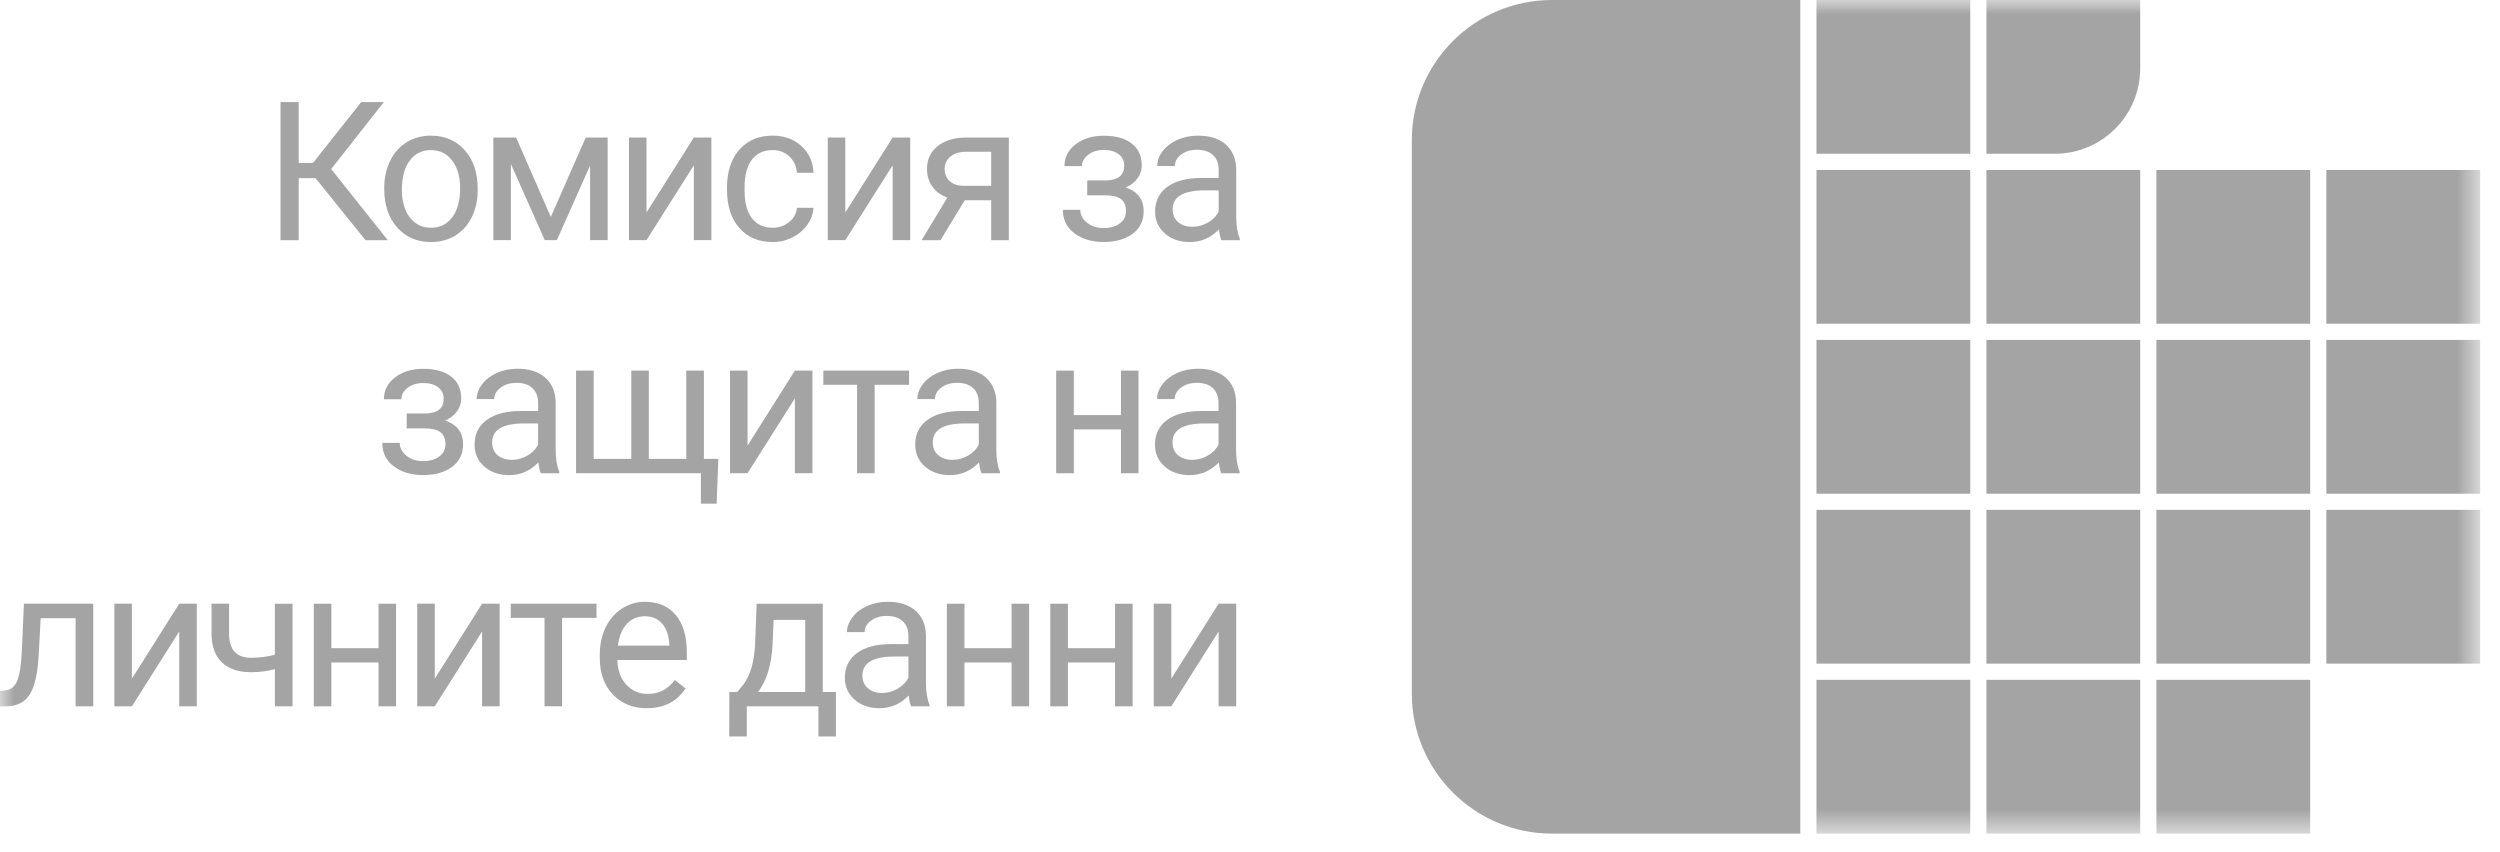 <?xml version="1.0" encoding="UTF-8"?>
<svg width="88px" height="30px" viewBox="0 0 88 30" version="1.1" xmlns="http://www.w3.org/2000/svg" xmlns:xlink="http://www.w3.org/1999/xlink">
    <!-- Generator: Sketch 46 (44423) - http://www.bohemiancoding.com/sketch -->
    <title>Komisia_Lichni_Danni</title>
    <desc>Created with Sketch.</desc>
    <defs>
        <polygon id="path-1" points="0 29.343 87.301 29.343 87.301 0 0 0"></polygon>
    </defs>
    <g id="Symbols" stroke="none" stroke-width="1" fill="none" fill-rule="evenodd" opacity="0.5">
        <g id="logo/Komisia_Lichni_Danni">
            <g id="Komisia_Lichni_Danni">
                <path d="M54.63,29.343 C51.905,29.343 49.696,27.134 49.696,24.408 L49.696,4.935 C49.696,2.209 51.905,0 54.63,0 L63.37,0 L63.37,29.343 L54.63,29.343 Z" id="Fill-1" fill="#4A4A4A"></path>
                <mask id="mask-2" fill="white">
                    <use xlink:href="#path-1"></use>
                </mask>
                <g id="Clip-4"></g>
                <polygon id="Fill-3" fill="#4A4A4A" mask="url(#mask-2)" points="63.94 5.412 69.353 5.412 69.353 0 63.94 0"></polygon>
                <polygon id="Fill-5" fill="#4A4A4A" mask="url(#mask-2)" points="63.94 11.395 69.353 11.395 69.353 5.983 63.94 5.983"></polygon>
                <polygon id="Fill-6" fill="#4A4A4A" mask="url(#mask-2)" points="63.94 17.378 69.353 17.378 69.353 11.965 63.94 11.965"></polygon>
                <polygon id="Fill-7" fill="#4A4A4A" mask="url(#mask-2)" points="63.94 23.36 69.353 23.36 69.353 17.947 63.94 17.947"></polygon>
                <polygon id="Fill-8" fill="#4A4A4A" mask="url(#mask-2)" points="63.94 29.343 69.353 29.343 69.353 23.93 63.94 23.93"></polygon>
                <polygon id="Fill-9" fill="#4A4A4A" mask="url(#mask-2)" points="69.922 11.395 75.335 11.395 75.335 5.983 69.922 5.983"></polygon>
                <polygon id="Fill-10" fill="#4A4A4A" mask="url(#mask-2)" points="69.922 17.378 75.335 17.378 75.335 11.965 69.922 11.965"></polygon>
                <polygon id="Fill-11" fill="#4A4A4A" mask="url(#mask-2)" points="69.922 23.36 75.335 23.36 75.335 17.947 69.922 17.947"></polygon>
                <polygon id="Fill-12" fill="#4A4A4A" mask="url(#mask-2)" points="69.922 29.343 75.335 29.343 75.335 23.93 69.922 23.93"></polygon>
                <polygon id="Fill-13" fill="#4A4A4A" mask="url(#mask-2)" points="75.905 11.395 81.318 11.395 81.318 5.983 75.905 5.983"></polygon>
                <polygon id="Fill-14" fill="#4A4A4A" mask="url(#mask-2)" points="75.905 17.378 81.318 17.378 81.318 11.965 75.905 11.965"></polygon>
                <polygon id="Fill-15" fill="#4A4A4A" mask="url(#mask-2)" points="75.905 23.36 81.318 23.36 81.318 17.947 75.905 17.947"></polygon>
                <polygon id="Fill-16" fill="#4A4A4A" mask="url(#mask-2)" points="75.905 29.343 81.318 29.343 81.318 23.93 75.905 23.93"></polygon>
                <polygon id="Fill-17" fill="#4A4A4A" mask="url(#mask-2)" points="81.888 11.395 87.301 11.395 87.301 5.983 81.888 5.983"></polygon>
                <polygon id="Fill-18" fill="#4A4A4A" mask="url(#mask-2)" points="81.888 17.378 87.301 17.378 87.301 11.965 81.888 11.965"></polygon>
                <polygon id="Fill-19" fill="#4A4A4A" mask="url(#mask-2)" points="81.888 23.36 87.301 23.36 87.301 17.947 81.888 17.947"></polygon>
                <path d="M69.922,5.412 L69.922,0.001 L75.335,0.001 L75.335,2.408 C75.335,4.067 73.989,5.412 72.33,5.412 L69.922,5.412 Z" id="Fill-20" fill="#4A4A4A" mask="url(#mask-2)"></path>
                <polygon id="Fill-21" fill="#4A4A4A" mask="url(#mask-2)" points="11.106 6.27 10.515 6.27 10.515 8.454 9.874 8.454 9.874 3.592 10.515 3.592 10.515 5.736 11.016 5.736 12.715 3.592 13.513 3.592 11.657 5.95 13.65 8.454 12.865 8.454"></polygon>
                <path d="M14.146,6.688 C14.146,7.088 14.239,7.41 14.425,7.653 C14.611,7.895 14.86,8.016 15.171,8.016 C15.486,8.016 15.735,7.893 15.919,7.647 C16.105,7.402 16.197,7.057 16.197,6.614 C16.197,6.218 16.102,5.897 15.915,5.651 C15.726,5.405 15.476,5.283 15.165,5.283 C14.86,5.283 14.614,5.404 14.428,5.646 C14.241,5.888 14.146,6.236 14.146,6.688 L14.146,6.688 Z M13.525,6.614 C13.525,6.26 13.595,5.942 13.735,5.659 C13.873,5.376 14.068,5.159 14.316,5.005 C14.563,4.852 14.847,4.775 15.165,4.775 C15.656,4.775 16.055,4.945 16.358,5.285 C16.663,5.626 16.814,6.079 16.814,6.644 L16.814,6.688 C16.814,7.04 16.747,7.355 16.613,7.634 C16.477,7.913 16.285,8.131 16.035,8.287 C15.784,8.442 15.496,8.52 15.171,8.52 C14.681,8.52 14.286,8.35 13.982,8.009 C13.678,7.669 13.525,7.218 13.525,6.658 L13.525,6.614 Z" id="Fill-22" fill="#4A4A4A" mask="url(#mask-2)"></path>
                <polygon id="Fill-23" fill="#4A4A4A" mask="url(#mask-2)" points="19.389 7.635 20.618 4.841 21.389 4.841 21.389 8.453 20.771 8.453 20.771 5.826 19.602 8.453 19.175 8.453 17.983 5.77 17.983 8.453 17.366 8.453 17.366 4.841 18.167 4.841"></polygon>
                <polygon id="Fill-24" fill="#4A4A4A" mask="url(#mask-2)" points="24.423 4.841 25.041 4.841 25.041 8.453 24.423 8.453 24.423 5.819 22.757 8.453 22.14 8.453 22.14 4.841 22.757 4.841 22.757 7.479"></polygon>
                <path d="M27.2,8.016 C27.421,8.016 27.613,7.95 27.778,7.816 C27.943,7.683 28.034,7.515 28.052,7.315 L28.636,7.315 C28.624,7.522 28.554,7.719 28.422,7.906 C28.291,8.093 28.116,8.242 27.897,8.353 C27.677,8.465 27.445,8.52 27.2,8.52 C26.708,8.52 26.317,8.356 26.027,8.028 C25.736,7.7 25.591,7.25 25.591,6.68 L25.591,6.578 C25.591,6.226 25.656,5.913 25.784,5.639 C25.914,5.366 26.099,5.153 26.341,5.001 C26.582,4.85 26.867,4.775 27.197,4.775 C27.602,4.775 27.939,4.896 28.207,5.139 C28.475,5.38 28.618,5.696 28.636,6.083 L28.052,6.083 C28.034,5.849 27.945,5.658 27.786,5.507 C27.627,5.357 27.43,5.283 27.197,5.283 C26.883,5.283 26.64,5.395 26.467,5.62 C26.295,5.847 26.209,6.173 26.209,6.601 L26.209,6.717 C26.209,7.134 26.295,7.454 26.466,7.679 C26.637,7.904 26.882,8.016 27.2,8.016" id="Fill-25" fill="#4A4A4A" mask="url(#mask-2)"></path>
                <polygon id="Fill-26" fill="#4A4A4A" mask="url(#mask-2)" points="31.421 4.841 32.039 4.841 32.039 8.453 31.421 8.453 31.421 5.819 29.755 8.453 29.138 8.453 29.138 4.841 29.755 4.841 29.755 7.479"></polygon>
                <path d="M33.251,5.95 C33.251,6.126 33.31,6.268 33.431,6.376 C33.55,6.483 33.711,6.539 33.908,6.541 L34.889,6.541 L34.889,5.342 L34.002,5.342 C33.773,5.342 33.59,5.398 33.455,5.512 C33.319,5.624 33.251,5.77 33.251,5.95 L33.251,5.95 Z M35.511,4.842 L35.511,8.454 L34.889,8.454 L34.889,7.049 L33.959,7.049 L33.106,8.454 L32.44,8.454 L33.347,6.955 C33.115,6.871 32.938,6.739 32.815,6.563 C32.691,6.386 32.63,6.179 32.63,5.943 C32.63,5.614 32.754,5.348 33.001,5.147 C33.248,4.946 33.578,4.844 33.992,4.842 L35.511,4.842 Z" id="Fill-27" fill="#4A4A4A" mask="url(#mask-2)"></path>
                <path d="M39.573,5.83 C39.573,5.66 39.508,5.526 39.379,5.428 C39.25,5.329 39.073,5.279 38.848,5.279 C38.63,5.279 38.448,5.335 38.302,5.449 C38.156,5.561 38.084,5.696 38.084,5.849 L37.469,5.849 C37.469,5.535 37.601,5.279 37.863,5.079 C38.126,4.878 38.454,4.777 38.848,4.777 C39.271,4.777 39.6,4.869 39.836,5.051 C40.072,5.231 40.19,5.49 40.19,5.827 C40.19,5.989 40.141,6.139 40.043,6.274 C39.946,6.412 39.806,6.518 39.626,6.599 C40.047,6.742 40.257,7.021 40.257,7.439 C40.257,7.771 40.129,8.034 39.873,8.226 C39.617,8.419 39.276,8.518 38.848,8.518 C38.432,8.518 38.089,8.415 37.818,8.211 C37.548,8.008 37.412,7.731 37.412,7.386 L38.027,7.386 C38.027,7.561 38.105,7.712 38.262,7.838 C38.419,7.963 38.615,8.027 38.848,8.027 C39.084,8.027 39.274,7.971 39.419,7.864 C39.564,7.755 39.636,7.614 39.636,7.441 C39.636,7.239 39.575,7.093 39.454,7.005 C39.333,6.918 39.144,6.875 38.888,6.875 L38.271,6.875 L38.271,6.351 L38.942,6.351 C39.363,6.34 39.573,6.165 39.573,5.83" id="Fill-28" fill="#4A4A4A" mask="url(#mask-2)"></path>
                <path d="M41.969,7.983 C42.163,7.983 42.346,7.932 42.52,7.833 C42.694,7.732 42.82,7.602 42.897,7.442 L42.897,6.701 L42.413,6.701 C41.657,6.701 41.278,6.922 41.278,7.366 C41.278,7.559 41.343,7.711 41.471,7.819 C41.601,7.928 41.767,7.983 41.969,7.983 L41.969,7.983 Z M42.994,8.454 C42.958,8.382 42.929,8.255 42.907,8.073 C42.62,8.372 42.278,8.52 41.879,8.52 C41.523,8.52 41.231,8.42 41.003,8.218 C40.775,8.017 40.66,7.761 40.66,7.453 C40.66,7.076 40.803,6.784 41.09,6.576 C41.376,6.368 41.778,6.263 42.297,6.263 L42.897,6.263 L42.897,5.98 C42.897,5.764 42.833,5.591 42.704,5.464 C42.575,5.337 42.385,5.272 42.133,5.272 C41.912,5.272 41.728,5.328 41.579,5.439 C41.429,5.55 41.355,5.684 41.355,5.843 L40.734,5.843 C40.734,5.663 40.798,5.489 40.926,5.321 C41.054,5.152 41.227,5.019 41.447,4.921 C41.666,4.824 41.907,4.775 42.169,4.775 C42.586,4.775 42.912,4.879 43.148,5.087 C43.384,5.295 43.506,5.582 43.515,5.946 L43.515,7.609 C43.515,7.941 43.557,8.205 43.642,8.4 L43.642,8.454 L42.994,8.454 Z" id="Fill-29" fill="#4A4A4A" mask="url(#mask-2)"></path>
                <path d="M15.617,14.034 C15.617,13.865 15.552,13.73 15.423,13.632 C15.294,13.533 15.117,13.483 14.892,13.483 C14.674,13.483 14.492,13.54 14.346,13.653 C14.2,13.766 14.128,13.9 14.128,14.054 L13.513,14.054 C13.513,13.74 13.645,13.483 13.907,13.283 C14.17,13.083 14.498,12.982 14.892,12.982 C15.315,12.982 15.644,13.073 15.881,13.255 C16.116,13.436 16.235,13.695 16.235,14.032 C16.235,14.194 16.185,14.344 16.087,14.479 C15.99,14.616 15.85,14.722 15.67,14.804 C16.091,14.946 16.301,15.226 16.301,15.644 C16.301,15.975 16.173,16.238 15.917,16.431 C15.661,16.625 15.32,16.722 14.892,16.722 C14.476,16.722 14.133,16.62 13.863,16.416 C13.592,16.213 13.457,15.936 13.457,15.59 L14.071,15.59 C14.071,15.765 14.15,15.917 14.306,16.042 C14.463,16.168 14.659,16.231 14.892,16.231 C15.128,16.231 15.318,16.176 15.463,16.068 C15.608,15.959 15.68,15.818 15.68,15.645 C15.68,15.443 15.619,15.298 15.498,15.21 C15.377,15.123 15.188,15.079 14.932,15.079 L14.315,15.079 L14.315,14.555 L14.986,14.555 C15.407,14.544 15.617,14.37 15.617,14.034" id="Fill-30" fill="#4A4A4A" mask="url(#mask-2)"></path>
                <path d="M18.014,16.187 C18.207,16.187 18.391,16.136 18.565,16.037 C18.738,15.936 18.864,15.806 18.942,15.646 L18.942,14.905 L18.458,14.905 C17.701,14.905 17.323,15.126 17.323,15.57 C17.323,15.763 17.388,15.915 17.516,16.023 C17.646,16.132 17.811,16.187 18.014,16.187 L18.014,16.187 Z M19.039,16.658 C19.003,16.586 18.974,16.459 18.952,16.277 C18.665,16.576 18.322,16.724 17.924,16.724 C17.568,16.724 17.276,16.624 17.048,16.422 C16.819,16.221 16.705,15.965 16.705,15.657 C16.705,15.28 16.848,14.989 17.135,14.78 C17.42,14.572 17.823,14.467 18.341,14.467 L18.942,14.467 L18.942,14.184 C18.942,13.968 18.877,13.795 18.748,13.668 C18.619,13.541 18.429,13.476 18.178,13.476 C17.957,13.476 17.772,13.532 17.623,13.643 C17.474,13.754 17.4,13.889 17.4,14.047 L16.779,14.047 C16.779,13.867 16.843,13.693 16.971,13.525 C17.098,13.356 17.272,13.223 17.492,13.125 C17.711,13.028 17.952,12.979 18.214,12.979 C18.631,12.979 18.956,13.083 19.192,13.291 C19.429,13.499 19.551,13.786 19.559,14.15 L19.559,15.813 C19.559,16.145 19.602,16.409 19.687,16.605 L19.687,16.658 L19.039,16.658 Z" id="Fill-31" fill="#4A4A4A" mask="url(#mask-2)"></path>
                <polygon id="Fill-32" fill="#4A4A4A" mask="url(#mask-2)" points="20.898 13.045 20.898 16.153 22.221 16.153 22.221 13.045 22.838 13.045 22.838 16.153 24.157 16.153 24.157 13.045 24.777 13.045 24.777 16.153 25.285 16.153 25.226 17.729 24.671 17.729 24.671 16.657 20.277 16.657 20.277 13.045"></polygon>
                <polygon id="Fill-33" fill="#4A4A4A" mask="url(#mask-2)" points="27.98 13.045 28.598 13.045 28.598 16.657 27.98 16.657 27.98 14.023 26.314 16.657 25.697 16.657 25.697 13.045 26.314 13.045 26.314 15.683"></polygon>
                <polygon id="Fill-34" fill="#4A4A4A" mask="url(#mask-2)" points="32 13.545 30.788 13.545 30.788 16.657 30.169 16.657 30.169 13.545 28.982 13.545 28.982 13.045 32 13.045"></polygon>
                <path d="M33.525,16.187 C33.719,16.187 33.902,16.136 34.076,16.037 C34.25,15.936 34.376,15.806 34.453,15.646 L34.453,14.905 L33.969,14.905 C33.213,14.905 32.834,15.126 32.834,15.57 C32.834,15.763 32.899,15.915 33.027,16.023 C33.157,16.132 33.323,16.187 33.525,16.187 L33.525,16.187 Z M34.55,16.658 C34.515,16.586 34.486,16.459 34.463,16.277 C34.176,16.576 33.834,16.724 33.435,16.724 C33.079,16.724 32.787,16.624 32.559,16.422 C32.331,16.221 32.216,15.965 32.216,15.657 C32.216,15.28 32.359,14.989 32.646,14.78 C32.932,14.572 33.334,14.467 33.853,14.467 L34.453,14.467 L34.453,14.184 C34.453,13.968 34.389,13.795 34.26,13.668 C34.131,13.541 33.941,13.476 33.689,13.476 C33.468,13.476 33.284,13.532 33.135,13.643 C32.985,13.754 32.911,13.889 32.911,14.047 L32.29,14.047 C32.29,13.867 32.354,13.693 32.482,13.525 C32.61,13.356 32.784,13.223 33.003,13.125 C33.222,13.028 33.463,12.979 33.726,12.979 C34.142,12.979 34.468,13.083 34.704,13.291 C34.94,13.499 35.062,13.786 35.071,14.15 L35.071,15.813 C35.071,16.145 35.113,16.409 35.198,16.605 L35.198,16.658 L34.55,16.658 Z" id="Fill-35" fill="#4A4A4A" mask="url(#mask-2)"></path>
                <polygon id="Fill-36" fill="#4A4A4A" mask="url(#mask-2)" points="40.075 16.658 39.457 16.658 39.457 15.115 37.798 15.115 37.798 16.658 37.178 16.658 37.178 13.046 37.798 13.046 37.798 14.611 39.457 14.611 39.457 13.046 40.075 13.046"></polygon>
                <path d="M41.964,16.187 C42.157,16.187 42.341,16.136 42.515,16.037 C42.688,15.936 42.814,15.806 42.892,15.646 L42.892,14.905 L42.408,14.905 C41.651,14.905 41.273,15.126 41.273,15.57 C41.273,15.763 41.338,15.915 41.466,16.023 C41.596,16.132 41.761,16.187 41.964,16.187 L41.964,16.187 Z M42.989,16.658 C42.953,16.586 42.924,16.459 42.902,16.277 C42.615,16.576 42.272,16.724 41.874,16.724 C41.518,16.724 41.226,16.624 40.998,16.422 C40.769,16.221 40.655,15.965 40.655,15.657 C40.655,15.28 40.798,14.989 41.085,14.78 C41.37,14.572 41.773,14.467 42.291,14.467 L42.892,14.467 L42.892,14.184 C42.892,13.968 42.827,13.795 42.698,13.668 C42.569,13.541 42.379,13.476 42.128,13.476 C41.907,13.476 41.722,13.532 41.573,13.643 C41.424,13.754 41.35,13.889 41.35,14.047 L40.729,14.047 C40.729,13.867 40.793,13.693 40.921,13.525 C41.048,13.356 41.222,13.223 41.442,13.125 C41.661,13.028 41.902,12.979 42.164,12.979 C42.581,12.979 42.906,13.083 43.142,13.291 C43.379,13.499 43.501,13.786 43.509,14.15 L43.509,15.813 C43.509,16.145 43.552,16.409 43.637,16.605 L43.637,16.658 L42.989,16.658 Z" id="Fill-37" fill="#4A4A4A" mask="url(#mask-2)"></path>
                <path d="M3.282,21.25 L3.282,24.862 L2.661,24.862 L2.661,21.761 L1.432,21.761 L1.359,23.113 C1.319,23.734 1.215,24.179 1.047,24.445 C0.879,24.712 0.612,24.851 0.247,24.862 L-0,24.862 L-0,24.318 L0.177,24.305 C0.377,24.283 0.521,24.167 0.608,23.958 C0.695,23.748 0.75,23.361 0.775,22.796 L0.841,21.25 L3.282,21.25 Z" id="Fill-38" fill="#4A4A4A" mask="url(#mask-2)"></path>
                <polygon id="Fill-39" fill="#4A4A4A" mask="url(#mask-2)" points="6.309 21.25 6.927 21.25 6.927 24.862 6.309 24.862 6.309 22.228 4.643 24.862 4.026 24.862 4.026 21.25 4.643 21.25 4.643 23.888"></polygon>
                <path d="M10.297,24.863 L9.676,24.863 L9.676,23.554 C9.405,23.625 9.127,23.662 8.842,23.662 C8.39,23.662 8.046,23.546 7.809,23.314 C7.571,23.083 7.451,22.754 7.446,22.326 L7.446,21.248 L8.064,21.248 L8.064,22.345 C8.075,22.884 8.335,23.154 8.842,23.154 C9.127,23.154 9.405,23.118 9.676,23.047 L9.676,21.251 L10.297,21.251 L10.297,24.863 Z" id="Fill-40" fill="#4A4A4A" mask="url(#mask-2)"></path>
                <polygon id="Fill-41" fill="#4A4A4A" mask="url(#mask-2)" points="13.942 24.863 13.324 24.863 13.324 23.32 11.665 23.32 11.665 24.863 11.045 24.863 11.045 21.251 11.665 21.251 11.665 22.816 13.324 22.816 13.324 21.251 13.942 21.251"></polygon>
                <polygon id="Fill-42" fill="#4A4A4A" mask="url(#mask-2)" points="16.97 21.25 17.588 21.25 17.588 24.862 16.97 24.862 16.97 22.228 15.304 24.862 14.686 24.862 14.686 21.25 15.304 21.25 15.304 23.888"></polygon>
                <polygon id="Fill-43" fill="#4A4A4A" mask="url(#mask-2)" points="20.997 21.75 19.785 21.75 19.785 24.862 19.167 24.862 19.167 21.75 17.979 21.75 17.979 21.25 20.997 21.25"></polygon>
                <path d="M22.692,21.692 C22.442,21.692 22.234,21.782 22.064,21.963 C21.896,22.144 21.791,22.399 21.751,22.726 L23.56,22.726 L23.56,22.679 C23.542,22.366 23.458,22.123 23.307,21.951 C23.155,21.778 22.95,21.692 22.692,21.692 M22.769,24.929 C22.279,24.929 21.881,24.769 21.574,24.447 C21.266,24.126 21.113,23.696 21.113,23.157 L21.113,23.044 C21.113,22.685 21.181,22.365 21.318,22.084 C21.455,21.802 21.647,21.582 21.892,21.422 C22.138,21.263 22.405,21.184 22.692,21.184 C23.162,21.184 23.527,21.338 23.787,21.648 C24.047,21.958 24.177,22.4 24.177,22.976 L24.177,23.233 L21.731,23.233 C21.739,23.589 21.844,23.878 22.043,24.096 C22.242,24.316 22.495,24.425 22.802,24.425 C23.02,24.425 23.205,24.38 23.357,24.293 C23.508,24.203 23.64,24.085 23.754,23.938 L24.131,24.232 C23.828,24.697 23.374,24.929 22.769,24.929" id="Fill-44" fill="#4A4A4A" mask="url(#mask-2)"></path>
                <path d="M26.684,24.359 L28.344,24.359 L28.344,21.822 L27.232,21.822 L27.195,22.683 C27.157,23.402 26.987,23.96 26.684,24.359 L26.684,24.359 Z M25.953,24.359 L26.166,24.094 C26.407,23.784 26.544,23.316 26.578,22.693 L26.634,21.251 L28.961,21.251 L28.961,24.359 L29.425,24.359 L29.425,25.924 L28.808,25.924 L28.808,24.863 L26.287,24.863 L26.287,25.924 L25.669,25.924 L25.673,24.359 L25.953,24.359 Z" id="Fill-45" fill="#4A4A4A" mask="url(#mask-2)"></path>
                <path d="M31.048,24.392 C31.241,24.392 31.425,24.341 31.599,24.242 C31.772,24.141 31.898,24.011 31.976,23.851 L31.976,23.11 L31.492,23.11 C30.735,23.11 30.357,23.331 30.357,23.775 C30.357,23.968 30.422,24.12 30.55,24.228 C30.68,24.337 30.845,24.392 31.048,24.392 L31.048,24.392 Z M32.073,24.863 C32.037,24.791 32.008,24.664 31.986,24.482 C31.699,24.781 31.356,24.929 30.958,24.929 C30.602,24.929 30.31,24.829 30.082,24.627 C29.853,24.426 29.739,24.17 29.739,23.862 C29.739,23.485 29.882,23.194 30.169,22.985 C30.454,22.777 30.857,22.672 31.375,22.672 L31.976,22.672 L31.976,22.389 C31.976,22.173 31.911,22 31.782,21.873 C31.653,21.746 31.463,21.681 31.212,21.681 C30.991,21.681 30.806,21.737 30.657,21.848 C30.508,21.959 30.434,22.094 30.434,22.252 L29.813,22.252 C29.813,22.072 29.877,21.898 30.005,21.73 C30.132,21.561 30.306,21.428 30.526,21.33 C30.745,21.233 30.986,21.184 31.248,21.184 C31.665,21.184 31.99,21.288 32.226,21.496 C32.463,21.704 32.585,21.991 32.593,22.355 L32.593,24.018 C32.593,24.35 32.636,24.614 32.721,24.81 L32.721,24.863 L32.073,24.863 Z" id="Fill-46" fill="#4A4A4A" mask="url(#mask-2)"></path>
                <polygon id="Fill-47" fill="#4A4A4A" mask="url(#mask-2)" points="36.226 24.863 35.608 24.863 35.608 23.32 33.949 23.32 33.949 24.863 33.329 24.863 33.329 21.251 33.949 21.251 33.949 22.816 35.608 22.816 35.608 21.251 36.226 21.251"></polygon>
                <polygon id="Fill-48" fill="#4A4A4A" mask="url(#mask-2)" points="39.868 24.863 39.25 24.863 39.25 23.32 37.591 23.32 37.591 24.863 36.971 24.863 36.971 21.251 37.591 21.251 37.591 22.816 39.25 22.816 39.25 21.251 39.868 21.251"></polygon>
                <polygon id="Fill-49" fill="#4A4A4A" mask="url(#mask-2)" points="42.895 21.25 43.514 21.25 43.514 24.862 42.895 24.862 42.895 22.228 41.23 24.862 40.611 24.862 40.611 21.25 41.23 21.25 41.23 23.888"></polygon>
            </g>
        </g>
    </g>
</svg>